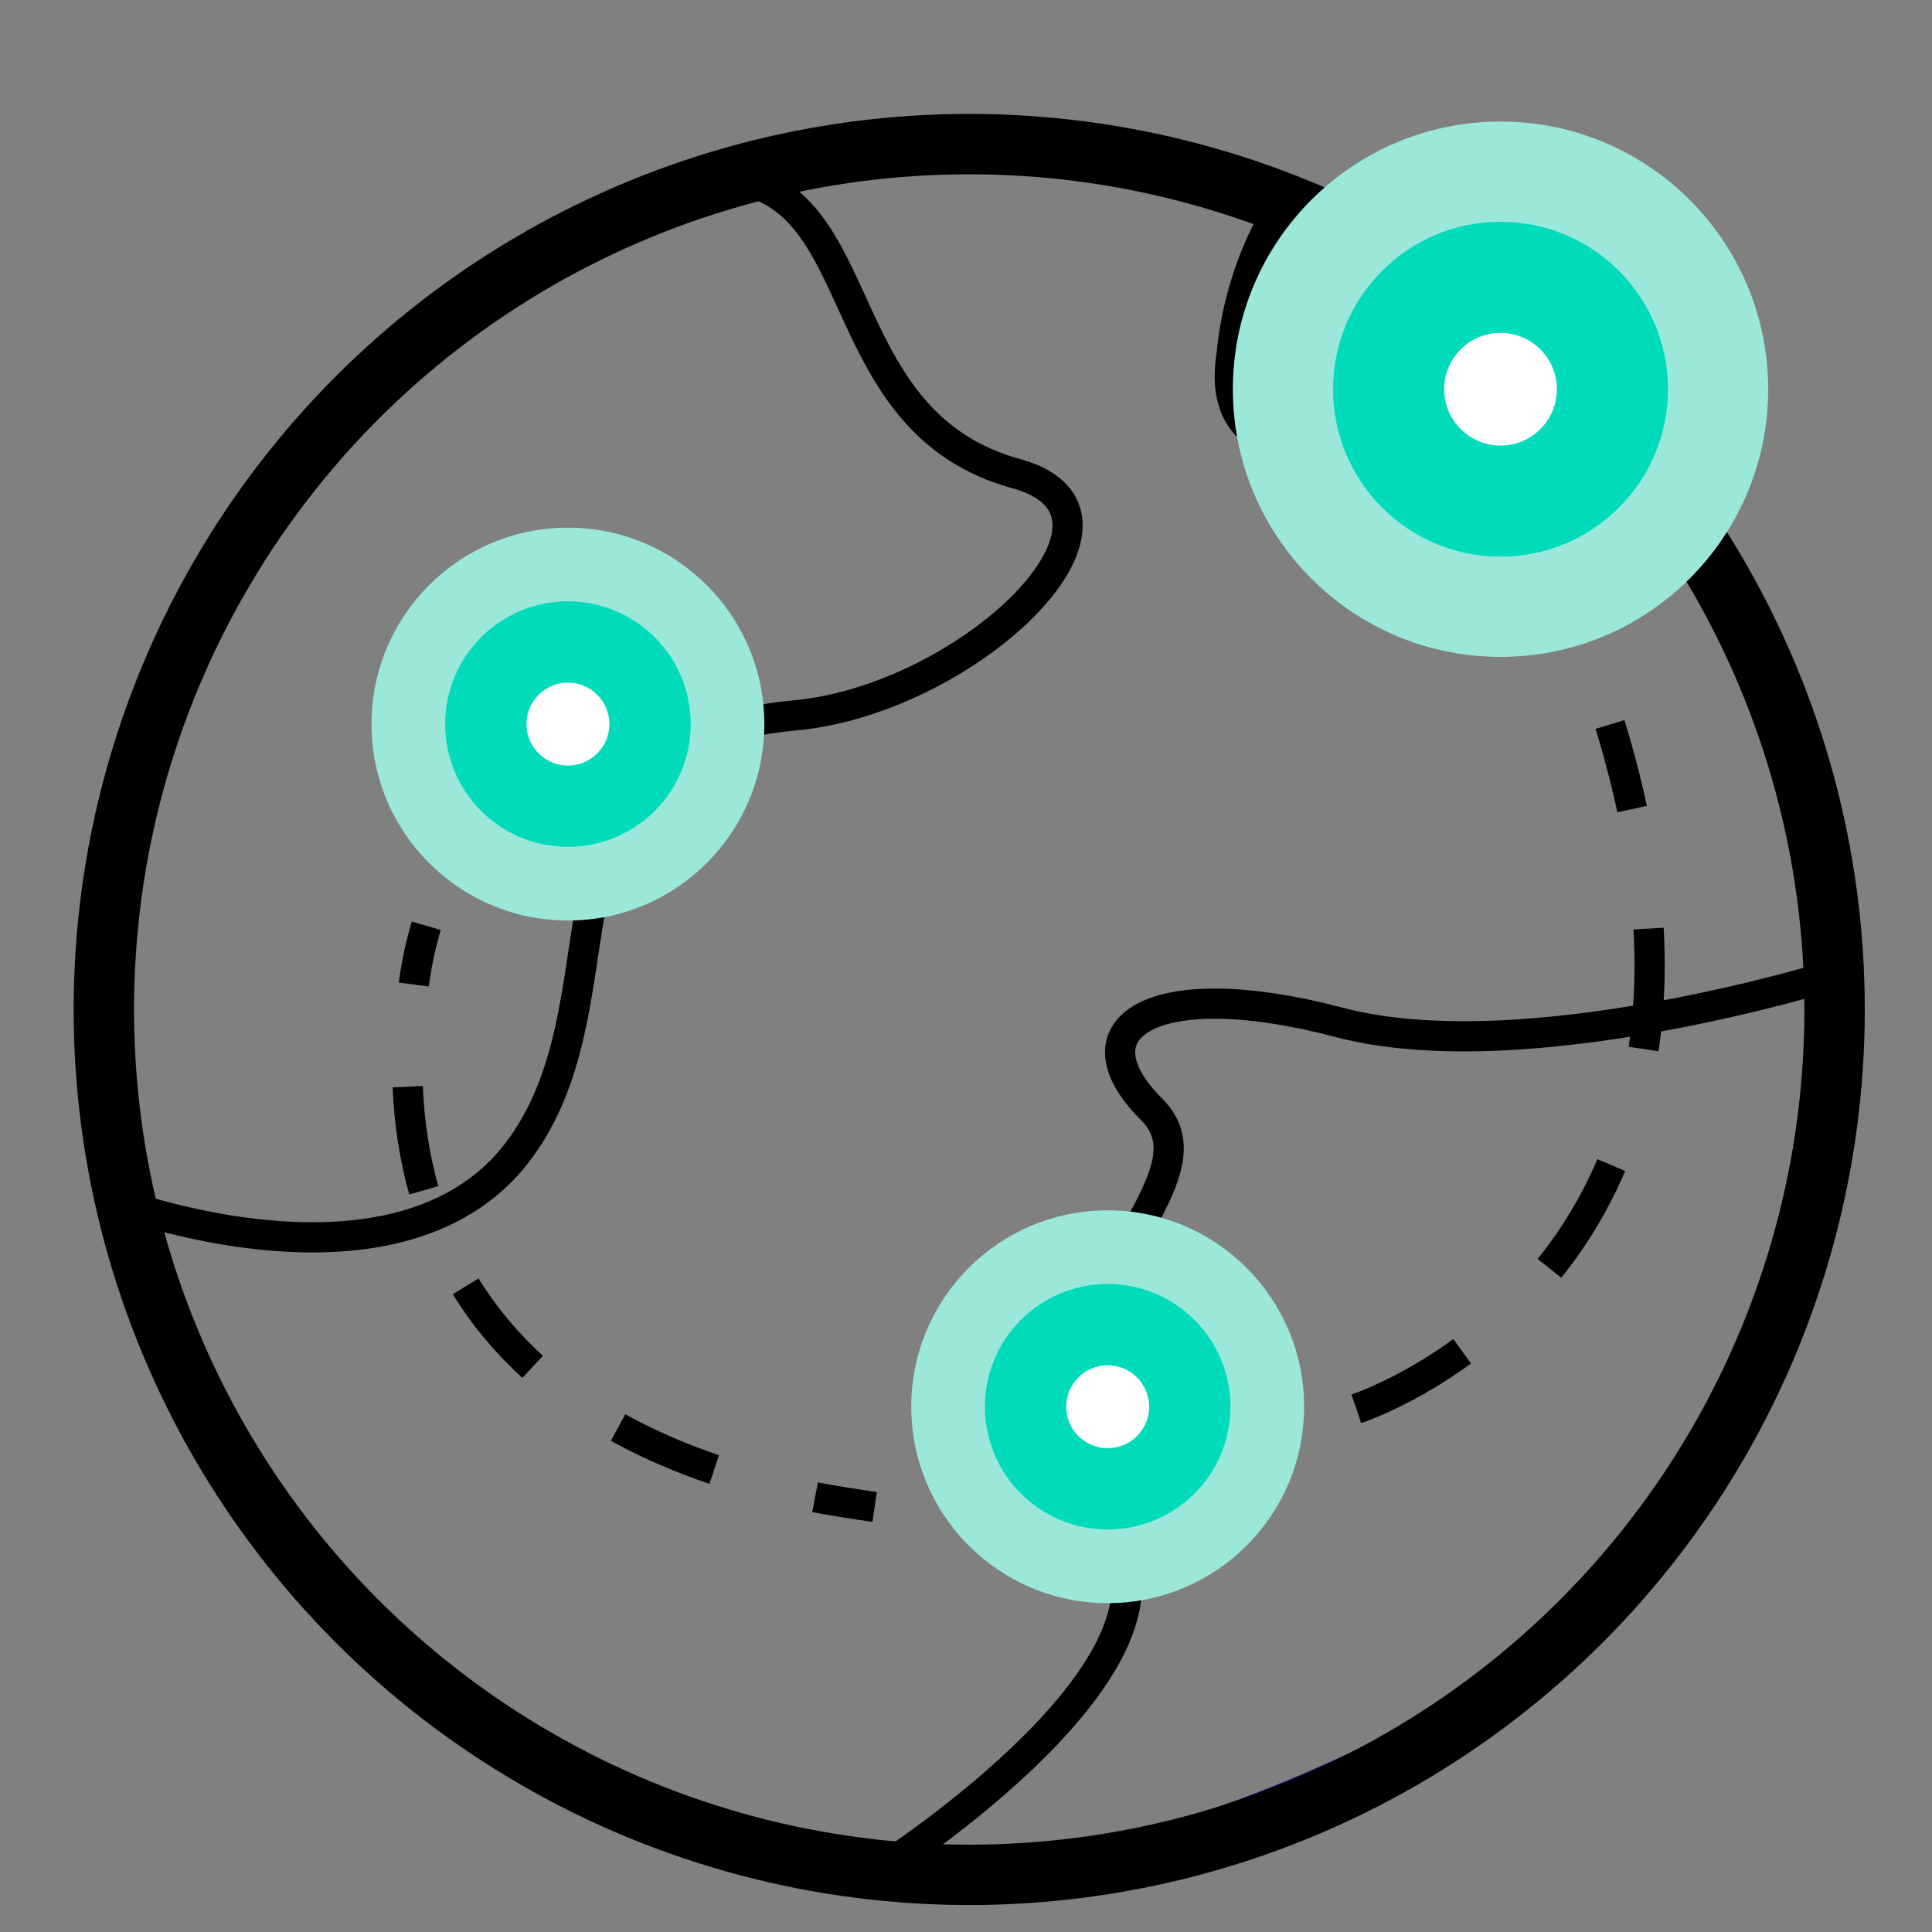 <?xml version="1.0" encoding="UTF-8"?> <svg xmlns="http://www.w3.org/2000/svg" viewBox="0 0 48 48"><rect x="0" y="0" width="48" height="48" fill="#808080" stroke="none"/><defs><style>.cls-1,.cls-2,.cls-3,.cls-7,.cls-8{fill:none;stroke-miterlimit:10;}.cls-1,.cls-3,.cls-7,.cls-8{stroke:#000;}.cls-1,.cls-2,.cls-7,.cls-8{stroke-width:0.75px;}.cls-2{stroke:#200064;}.cls-3{stroke-width:1.5px;}.cls-4{fill:#9be8da;}.cls-5{fill:#00dbbb;}.cls-6{fill:#fff;}.cls-7{stroke-dasharray:2.61 2.61;}.cls-8{stroke-dasharray:3;}</style></defs><g id="Vrstva_131" data-name="Vrstva 131"><path class="cls-1" d="M21.75,46.54s7.71-4.88,6-8.16c-3.12-5.91,2.88-8.81.86-10.82s0-3.39,4.66-2.16,12.38-1.21,12.38-1.21"></path><path class="cls-1" d="M38,8.51s-3.62.72-4.88,2a1.46,1.46,0,0,1-1.61.42c-.58-.25-1.12-.82-.91-2.12a8.69,8.69,0,0,1,1.19-3.64"></path><path class="cls-1" d="M18,4.43c3.72.21,2.51,6.05,7.26,7.34,3.57,1-1.12,5.57-5.47,6C12.55,18.41,16,25,12.64,28.89c-3.1,3.51-9.81.95-9.81.95.16-3.48-.43-7,.26-9.58a24.76,24.76,0,0,1,4.61-9C10.58,7.62,18,4.43,18,4.43"></path><path class="cls-2" d="M45.63,24.19l-.47,4.28s-1.35,10-8.12,13.71-10.42,4.41-15.29,4.36"></path><circle class="cls-3" cx="24.08" cy="25.08" r="21.5"></circle><circle class="cls-4" cx="37.28" cy="9.67" r="6.65"></circle><circle class="cls-5" cx="37.28" cy="9.67" r="4.16"></circle><circle class="cls-6" cx="37.28" cy="9.67" r="1.4"></circle><circle class="cls-4" cx="27.52" cy="34.95" r="4.88"></circle><circle class="cls-5" cx="27.52" cy="34.95" r="3.05"></circle><circle class="cls-6" cx="27.52" cy="34.95" r="1.03"></circle><circle class="cls-4" cx="14.11" cy="17.99" r="4.88"></circle><circle class="cls-5" cx="14.11" cy="17.99" r="3.05"></circle><circle class="cls-6" cx="14.11" cy="17.99" r="1.03"></circle><path class="cls-1" d="M10.59,23a9.86,9.86,0,0,0-.31,1.46"></path><path class="cls-7" d="M10.13,27c.14,3.42,1.75,8,8.84,9.88"></path><path class="cls-1" d="M20.25,37.2c.47.09,1,.17,1.48.24"></path><path class="cls-8" d="M33.7,35S44.18,31.62,40,18"></path></g></svg> 